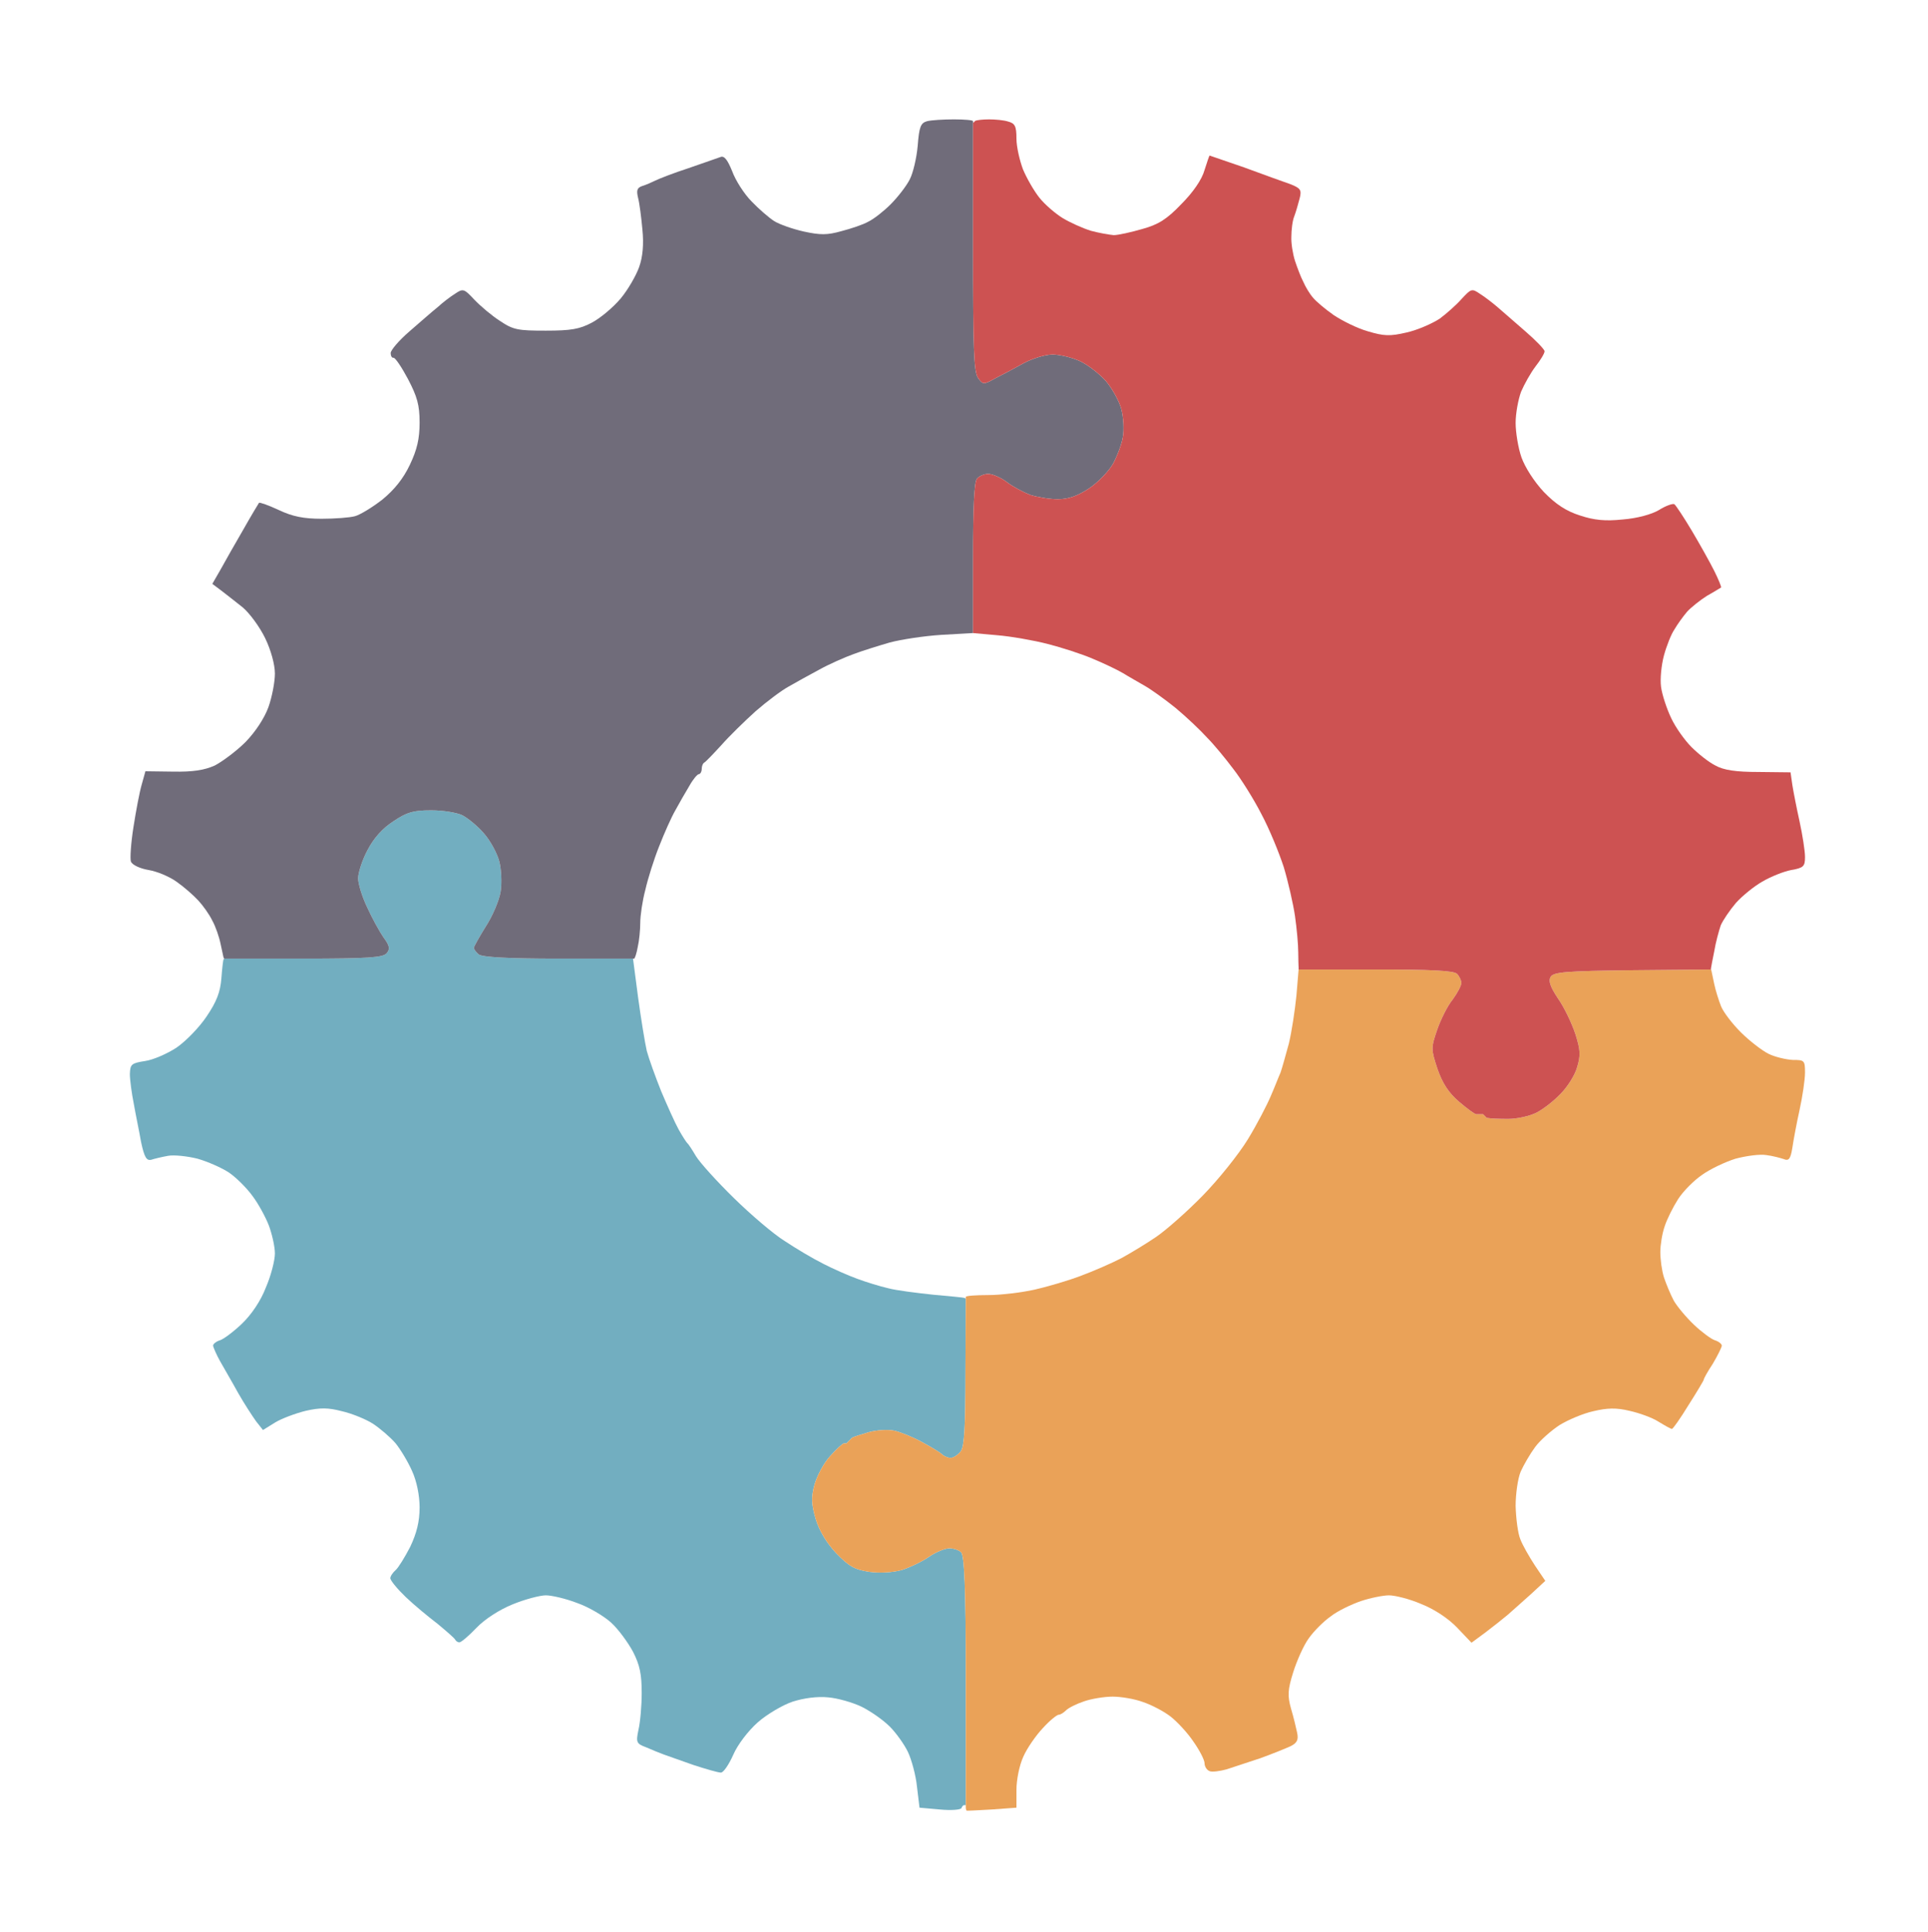 <?xml version="1.0" encoding="utf-8"?>
<!DOCTYPE svg PUBLIC "-//W3C//DTD SVG 1.1//EN" "http://www.w3.org/Graphics/SVG/1.1/DTD/svg11.dtd">
<svg version="1.1" xmlns="http://www.w3.org/2000/svg" width="533px" height="534px" viewBox="0 0 533 534" preserveAspectRatio="xMidYMid meet">
 <g fill="#72aec0" fill-rule="evenodd">
  <path d="M62 265 L83.8 265C101.8 265 105.9 264.7 106.9 263.5 C107.9 262.3 107.7 261.4 106 259.1 C104.9 257.5 102.8 253.7 101.5 250.8 C100.1 247.9 99 244.3 99 242.8 C99 241.3 100.1 237.8 101.6 235 C103.3 231.7 105.8 228.9 108.8 227 C112.5 224.5 114.3 224 119.2 224 C122.4 224 126.3 224.6 127.9 225.4 C129.4 226.2 132.1 228.4 133.8 230.4 C135.5 232.3 137.4 235.8 138 238 C138.6 240.2 138.8 244 138.4 246.5 C138 248.9 136.2 253.2 134.3 256.1 C132.5 259 131 261.7 131 262 C131 262.4 131.6 263.2 132.3 263.8 C133.2 264.6 140.5 265 154.3 265 L175 265L175 265 L176.4 275.7C177.2 281.6 178.3 288.3 178.8 290.5 C179.4 292.7 181.2 297.7 182.8 301.7 C184.5 305.7 186.6 310.4 187.6 312.2 C188.6 314 189.7 315.7 190 316 C190.3 316.2 191.4 317.9 192.4 319.6 C193.5 321.4 198.2 326.6 202.9 331.2 C207.6 335.8 213.9 341.2 217 343.1 C220 345.1 224.7 347.9 227.5 349.3 C230.2 350.7 234.5 352.6 237 353.5 C239.4 354.4 243.3 355.6 245.5 356.1 C247.7 356.7 253.3 357.4 258 357.9 C262.6 358.3 266.6 358.7 266.7 358.8 L267 359L267 359 L266.9 379.2C266.9 394.5 266.6 399.9 265.6 401.2 C264.8 402.2 263.6 403 262.8 403 C262 403 260.9 402.5 260.4 402 C259.9 401.5 257.4 400 255 398.7 C252.5 397.3 249 395.9 247.3 395.5 C245.5 395.1 242.4 395.3 240.2 395.9 C238.1 396.5 236 397.2 235.6 397.4 L235 398L234.5 398.5 L234 399 L233.3 399C233 399 231.3 400.5 229.6 402.4 C227.8 404.3 225.9 407.9 225.2 410.3 C224.2 414 224.3 415.7 225.5 419.9 C226.5 423.2 228.5 426.5 231.2 429.4 C234.7 433 236.3 433.9 240.3 434.5 C243.3 434.9 246.7 434.7 249.3 434 C251.5 433.3 254.9 431.7 256.9 430.3 C258.8 429 261.3 428 262.5 428 C263.6 428 265.1 428.5 265.7 429.1 C266.6 430 267 439.1 267 463.6 C267 482 267 497.4 267 498 L267 499L267 499 L266.5 499C266.3 499 266 499.3 265.8 499.8 C265.6 500.3 262.9 500.5 259.8 500.2 L254.2 499.7 253.5 493.9 C253.2 490.8 252 486.4 251 484.3 C250 482.2 247.7 479 246 477.3 C244.2 475.5 240.8 473.1 238.2 471.8 C235.7 470.6 231.5 469.4 228.9 469.2 C226 468.9 222.2 469.4 219.1 470.4 C216.4 471.3 212 473.9 209.5 476.1 C206.8 478.5 203.9 482.3 202.7 485.1 C201.5 487.8 200 490 199.3 490 C198.5 490 195.1 489 191.7 487.9 C188.3 486.7 184.6 485.4 183.5 485 C182.4 484.6 180.2 483.7 178.6 483 C175.9 482 175.8 481.6 176.5 478.2 C177 476.1 177.4 471.5 177.4 468 C177.4 462.9 176.9 460.3 175 456.6 C173.6 454 170.9 450.3 168.9 448.5 C166.9 446.7 162.7 444.2 159.5 443.1 C156.4 441.9 152.5 441 150.9 441 C149.3 441 145.1 442.1 141.7 443.5 C138 445 134 447.6 131.7 450 C129.6 452.2 127.5 454 127 454 C126.5 454 126 453.6 125.8 453.2 C125.6 452.8 123.4 450.9 121 448.9 C118.5 447 114.5 443.7 112.2 441.5 C109.9 439.3 108 437 107.9 436.3 C107.9 435.7 108.6 434.7 109.4 434 C110.1 433.4 111.9 430.5 113.4 427.6 C115.2 423.8 116 420.6 116 416.7 C116 413.4 115.2 409.4 113.9 406.6 C112.8 404.1 110.7 400.6 109.3 398.9 C107.8 397.2 105 394.8 103 393.5 C101.1 392.3 97.2 390.7 94.5 390.1 C90.7 389.1 88.5 389.1 84.5 390 C81.7 390.7 77.9 392.1 76.1 393.2 L72.7 395.3 70.8 392.9 C69.8 391.5 67.5 388 65.8 385 C64.1 381.9 61.8 378 60.8 376.2 C59.8 374.4 59 372.5 58.9 372 C58.9 371.5 59.8 370.8 60.8 370.5 C61.8 370.2 64.6 368.1 66.9 365.9 C69.5 363.4 72.1 359.6 73.5 355.9 C74.9 352.7 76 348.4 76 346.5 C76 344.6 75.2 341.1 74.3 338.7 C73.4 336.4 71.4 332.7 69.8 330.6 C68.3 328.5 65.4 325.6 63.4 324.2 C61.3 322.8 57.4 321.1 54.6 320.3 C51.8 319.6 48.1 319.2 46.5 319.5 C44.8 319.8 42.7 320.3 41.8 320.6 C40.5 320.9 39.9 319.9 39 315.7 C38.5 312.8 37.5 308.1 37 305.2 C36.4 302.2 35.9 298.5 35.9 296.9 C36 294.2 36.3 293.9 40.1 293.3 C42.3 293 46.2 291.3 48.8 289.6 C51.4 287.8 55.1 284 57.1 281 C59.9 276.9 60.9 274.2 61.2 270.5 C61.4 267.7 61.7 265.3 61.8 265.2 L62 265"/>
 </g>
 <g fill="#706c7a" fill-rule="evenodd">
  <path d="M62 265 L61.8 264.7C61.8 264.6 61.4 262.9 61 261 C60.6 259 59.6 256.1 58.7 254.5 C57.9 252.8 56.1 250.3 54.8 248.9 C53.5 247.5 50.9 245.2 48.9 243.8 C47 242.4 43.5 240.9 41.1 240.5 C38.7 240.1 36.6 239.1 36.2 238.2 C35.9 237.4 36.2 233 36.9 228.6 C37.6 224.1 38.6 218.8 39.2 216.8 L40.2 213.2 47.8 213.3 C53.4 213.4 56.5 212.9 59.4 211.6 C61.5 210.5 65.4 207.6 67.9 205.1 C70.7 202.2 73.1 198.5 74.2 195.5 C75.2 192.7 76 188.5 76 186.2 C76 183.7 74.9 179.7 73.3 176.4 C71.8 173.3 69 169.5 67.1 167.9 C65.1 166.3 62.4 164.2 61.1 163.2 L58.7 161.4 61 157.4 C62.2 155.2 65 150.3 67.2 146.5 C69.4 142.6 71.4 139.3 71.6 139 C71.8 138.8 74.3 139.7 77.1 141 C80.9 142.8 84 143.4 88.9 143.4 C92.5 143.4 96.6 143.1 98.1 142.7 C99.6 142.3 103 140.2 105.7 138.1 C109 135.4 111.5 132.3 113.3 128.5 C115.3 124.3 116 121.3 116 116.8 C116 111.9 115.3 109.6 112.8 104.8 C111.1 101.6 109.3 98.9 108.8 98.9 C108.3 99 108 98.3 108 97.6 C108 96.8 110.3 94.1 113.2 91.6 C116.1 89.1 119.6 86 121 84.9 C122.3 83.7 124.5 82 125.8 81.2 C128 79.7 128.3 79.8 131.1 82.8 C132.8 84.6 136 87.3 138.2 88.7 C141.9 91.2 143.2 91.4 150.9 91.4 C157.8 91.4 160.2 91 163.6 89.2 C165.9 88 169.5 85 171.6 82.5 C173.6 80.1 175.9 76.1 176.7 73.8 C177.7 71 178 67.5 177.6 63.5 C177.3 60.2 176.8 56.2 176.4 54.7 C175.9 52.6 176.1 51.9 177.6 51.4 C178.6 51.1 180.2 50.4 181.2 49.9 C182.2 49.4 186.3 47.8 190.3 46.5 C194.4 45.1 198.3 43.7 199.2 43.4 C200.2 43 201.1 44.1 202.4 47.3 C203.3 49.8 205.7 53.6 207.8 55.7 C209.8 57.8 212.6 60.2 214 61.1 C215.4 62 219.1 63.3 222.2 64 C226.8 65 228.7 65 232.6 63.9 C235.3 63.2 238.6 62.1 240 61.3 C241.5 60.6 244.3 58.4 246.2 56.5 C248.2 54.5 250.6 51.4 251.5 49.6 C252.4 47.9 253.4 43.7 253.7 40.3 C254.1 35.1 254.5 34 256.3 33.5 C257.5 33.2 260.8 33 263.7 33 C266.6 33 269 33.2 269 33.5 L269 34L269 34 L269 68.3C269 96.1 269.2 102.9 270.4 104.5 C271.7 106.3 271.9 106.4 275.1 104.6 C276.9 103.7 280.5 101.8 283 100.4 C285.4 99.1 289 98 291 98 C292.9 98 296.3 98.8 298.5 99.8 C300.7 100.8 303.9 103.3 305.7 105.3 C307.4 107.3 309.4 110.8 310 113.1 C310.6 115.4 310.8 118.9 310.4 120.9 C310.1 122.8 308.8 126.2 307.7 128.2 C306.5 130.3 303.5 133.4 301.1 135 C297.9 137.1 295.4 138 292.4 138 C290.1 138 286.7 137.4 284.8 136.8 C283 136.1 280.1 134.6 278.4 133.3 C276.7 132 274.3 131 273.2 131 C272.1 131 270.7 131.6 270.1 132.3 C269.3 133.2 269 140.5 269 154.3 L269 175L269 175 L260.2 175.5C255.4 175.8 249 176.8 246 177.6 C242.9 178.5 238.4 179.9 236 180.8 C233.5 181.7 229.2 183.6 226.5 185.1 C223.7 186.6 219.9 188.7 218 189.8 C216 190.9 212 193.9 208.9 196.6 C205.9 199.3 201.6 203.5 199.4 206 C197.2 208.4 195.1 210.6 194.7 210.8 C194.3 211 194 211.8 194 212.5 C194 213.3 193.6 214 193.2 214 C192.8 214 191.6 215.4 190.6 217.2 C189.5 219 187.8 222 186.7 224 C185.6 225.9 183.6 230.4 182.2 234 C180.8 237.5 179.1 242.9 178.4 246 C177.6 249 177 253.1 177 255.1 C177 257.1 176.7 260.1 176.3 261.8 C176 263.5 175.5 265 175.3 265 L175 265L175 265 L154.3 265C140.5 265 133.2 264.6 132.3 263.8 C131.6 263.2 131 262.4 131 262 C131 261.7 132.5 259 134.3 256.1 C136.2 253.2 138 248.9 138.4 246.5 C138.8 244 138.6 240.2 138 238 C137.4 235.8 135.5 232.3 133.8 230.4 C132.1 228.4 129.4 226.2 127.9 225.4 C126.3 224.6 122.4 224 119.2 224 C114.3 224 112.5 224.5 108.8 227 C105.8 228.9 103.3 231.7 101.6 235 C100.1 237.8 99 241.3 99 242.8 C99 244.3 100.1 247.9 101.5 250.8 C102.8 253.7 104.9 257.5 106 259.1 C107.7 261.4 107.9 262.3 106.9 263.5 C105.9 264.7 101.8 265 83.8 265 L62 265"/>
 </g>
 <g fill="#eaa258" fill-rule="evenodd">
  <path d="M267 499 L267 498C267 497.4 267 482 267 463.6 C267 439.1 266.6 430 265.7 429.1 C265.1 428.5 263.6 428 262.5 428 C261.3 428 258.8 429 256.9 430.3 C254.9 431.7 251.5 433.3 249.3 434 C246.7 434.7 243.3 434.9 240.3 434.5 C236.3 433.9 234.7 433 231.2 429.4 C228.5 426.5 226.5 423.2 225.5 419.9 C224.3 415.7 224.2 414 225.2 410.3 C225.9 407.9 227.8 404.3 229.6 402.4 C231.3 400.5 233 399 233.3 399 L234 399L234.5 398.5 L235 398 L235.6 397.4C236 397.2 238.1 396.5 240.2 395.9 C242.4 395.3 245.5 395.1 247.3 395.5 C249 395.9 252.5 397.3 255 398.7 C257.4 400 259.9 401.5 260.4 402 C260.9 402.5 262 403 262.8 403 C263.6 403 264.8 402.2 265.6 401.2 C266.6 399.9 266.9 394.5 266.9 379.2 L267 359L267 359 L267 358.5C267 358.2 269.8 358 273.2 358 C276.6 358 282.4 357.3 286 356.5 C289.5 355.7 295.4 354 299 352.6 C302.5 351.3 307.5 349.1 310 347.8 C312.4 346.5 316.7 343.9 319.5 342 C322.2 340.2 328.1 335 332.5 330.5 C336.9 326 342.5 319 345 314.9 C347.5 310.8 350.3 305.4 351.3 303 C352.4 300.5 353.5 297.6 354 296.5 C354.4 295.4 355.4 291.8 356.3 288.5 C357.1 285.2 358 279.2 358.4 275.2 L359 268L359 268 L380.3 268C395.5 268 401.9 268.3 402.8 269.2 C403.4 269.8 404 271 404 271.7 C404 272.5 402.9 274.5 401.6 276.3 C400.2 278 398.3 281.8 397.3 284.7 C395.6 289.7 395.6 290 397.4 295.5 C398.8 299.5 400.5 302.1 403.3 304.5 C405.5 306.4 407.7 308 408.1 308 C408.6 308 409.2 308 409.5 308 L410 308L410.5 308.5 L411 309 L411.7 309.1C412.1 309.2 414.5 309.3 417 309.3 C419.4 309.3 422.9 308.5 424.7 307.6 C426.5 306.7 429.5 304.4 431.4 302.4 C433.3 300.5 435.4 297.2 436 295 C437 291.7 436.9 290.2 435.5 285.8 C434.5 282.8 432.4 278.4 430.7 276 C428.5 272.7 428 271.1 428.7 270 C429.5 268.7 433.1 268.4 451.3 268.2 L473 268L473 268 L473.1 268.2C473.1 268.3 473.5 270 473.9 272 C474.3 273.9 475.2 276.7 475.8 278.2 C476.4 279.7 478.8 282.9 481.2 285.3 C483.6 287.7 487.1 290.4 488.9 291.3 C490.7 292.2 493.8 292.9 495.6 293 C498.8 293 499 293.1 499 296.5 C499 298.5 498.3 303.1 497.5 306.8 C496.7 310.4 495.8 315.2 495.5 317.3 C495 320.4 494.5 321 493.1 320.4 C492.2 320.1 490 319.5 488.3 319.3 C486.6 319 482.8 319.5 479.8 320.3 C476.9 321.2 472.7 323.2 470.5 324.8 C468.3 326.3 465.3 329.3 463.9 331.5 C462.5 333.7 460.8 337.1 460.2 339 C459.5 341 459 344.2 459 346.1 C459 348.1 459.4 351.2 460 353.1 C460.6 354.9 461.8 357.8 462.7 359.5 C463.6 361.1 466.1 364.1 468.3 366.2 C470.4 368.2 473.1 370.2 474.1 370.5 C475.1 370.8 476 371.5 476 372 C475.9 372.6 474.8 374.8 473.5 377 C472.1 379.1 471 381.1 471 381.4 C471 381.6 469.1 384.8 466.8 388.4 C464.6 392 462.5 395 462.2 395 C461.9 395 460.3 394.1 458.5 393 C456.8 391.9 453.2 390.6 450.5 390 C446.8 389.1 444.3 389.2 440.5 390.1 C437.7 390.7 433.5 392.5 431.2 393.9 C428.9 395.4 425.8 398.1 424.4 400 C423 401.9 421.2 405 420.4 406.8 C419.6 408.7 419 413 419 416.3 C419.1 419.7 419.6 423.8 420.3 425.5 C420.9 427.1 422.8 430.4 424.3 432.7 L427.2 437 423.2 440.7 C420.9 442.8 418 445.3 416.8 446.4 C415.5 447.5 412.7 449.7 410.6 451.3 L406.8 454.1 402.8 449.9 C400.4 447.4 396.5 444.8 392.9 443.4 C389.7 442 385.6 441 384 441 C382.4 441 378.9 441.7 376.2 442.6 C373.6 443.5 369.8 445.3 367.9 446.8 C365.9 448.2 363.2 450.9 361.8 452.9 C360.4 454.8 358.5 459.1 357.5 462.3 C356 467.1 355.9 468.7 356.9 472.3 C357.6 474.6 358.3 477.6 358.6 479 C359 480.9 358.6 481.8 356.8 482.7 C355.5 483.3 351.8 484.8 348.5 486 C345.2 487.1 340.9 488.5 339.1 489.1 C337.3 489.6 335.1 489.9 334.4 489.6 C333.6 489.3 333 488.3 333 487.4 C333 486.5 331.6 483.8 329.9 481.4 C328.3 479 325.4 475.9 323.6 474.5 C321.8 473.1 318.4 471.3 316 470.5 C313.6 469.6 309.8 469 307.6 469 C305.3 469 301.7 469.6 299.7 470.3 C297.6 471 295.4 472.1 294.7 472.8 C294.1 473.4 293.2 474 292.7 474 C292.2 474 290.2 475.6 288.3 477.7 C286.4 479.7 283.9 483.3 282.9 485.6 C281.8 488 281 492 281 494.8 L281 499.7 274.2 500.2 C270.5 500.4 267.3 500.6 267.2 500.5 C267.1 500.4 267 500 267 499.6 L267 499"/>
 </g>
 <g fill="#cd5252" fill-rule="evenodd">
  <path d="M410.5 308.5 L410 308 L409.5 308C409.2 308 408.6 308 408.1 308 C407.7 308 405.5 306.4 403.3 304.5 C400.5 302.1 398.8 299.5 397.4 295.5 C395.6 290 395.6 289.7 397.3 284.7 C398.3 281.8 400.2 278 401.6 276.3 C402.9 274.5 404 272.5 404 271.7 C404 271 403.4 269.8 402.8 269.2 C401.9 268.3 395.5 268 380.3 268 L359 268L359 268 L359 267.5C359 267.2 358.9 265.3 358.9 263.2 C358.9 261.1 358.5 256.7 358 253.2 C357.5 249.8 356.1 243.7 354.9 239.7 C353.6 235.7 350.9 229.1 348.7 225 C346.6 220.9 343.1 215.3 340.9 212.5 C338.8 209.7 335.6 205.8 333.7 203.9 C331.9 201.9 328 198.2 325 195.7 C321.9 193.2 318.1 190.5 316.5 189.6 C314.8 188.6 312.1 187.1 310.5 186.1 C308.8 185.1 305 183.3 302.1 182.1 C299.1 180.8 293.5 179 289.6 178 C285.7 177 279.4 175.9 275.7 175.6 L269 175L269 175 L269 154.3C269 140.5 269.3 133.2 270.1 132.3 C270.7 131.6 272.1 131 273.2 131 C274.3 131 276.7 132 278.4 133.3 C280.1 134.6 283 136.1 284.8 136.8 C286.7 137.4 290.1 138 292.4 138 C295.4 138 297.9 137.1 301.1 135 C303.5 133.4 306.5 130.3 307.7 128.2 C308.8 126.2 310.1 122.8 310.4 120.9 C310.8 118.9 310.6 115.4 310 113.1 C309.4 110.8 307.4 107.3 305.7 105.3 C303.9 103.3 300.7 100.8 298.5 99.8 C296.3 98.8 292.9 98 291 98 C289 98 285.4 99.1 283 100.4 C280.5 101.8 276.9 103.7 275.1 104.6 C271.9 106.4 271.7 106.3 270.4 104.5 C269.2 102.9 269 96.1 269 68.3 L269 34L269 34 L269.6 33.4C270 33.2 271.7 33 273.4 33 C275.1 33 277.5 33.2 278.7 33.6 C280.6 34.1 281 34.9 281 38.3 C281 40.6 281.9 44.4 282.8 46.8 C283.8 49.2 285.8 52.7 287.3 54.6 C288.8 56.5 291.7 59 293.8 60.3 C295.8 61.5 299.3 63.1 301.6 63.8 C303.8 64.4 306.7 64.9 307.9 65 C309.1 65 312.7 64.2 315.8 63.3 C320.2 62.1 322.6 60.6 326.6 56.4 C329.8 53.2 332.3 49.6 333 47 C333.7 44.8 334.3 43 334.4 43 C334.4 43 338.7 44.5 344 46.3 C349.2 48.2 354.9 50.3 356.7 50.9 C359.5 52 359.9 52.5 359.3 54.8 C358.9 56.3 358.3 58.5 357.8 59.8 C357.3 61 357 63.6 357 65.4 C356.9 67.2 357.4 70.2 358 72.1 C358.6 73.9 359.6 76.6 360.3 77.9 C360.9 79.3 362.1 81.3 363 82.3 C363.8 83.3 366.4 85.5 368.7 87.1 C371.1 88.7 375.3 90.8 378.2 91.6 C382.6 92.9 384.2 93 388.9 91.9 C392 91.2 396 89.4 398 88.1 C399.9 86.7 402.7 84.2 404.1 82.6 C406.7 79.8 406.9 79.7 409.1 81.2 C410.4 82 412.6 83.7 414 84.9 C415.3 86 418.8 89.1 421.7 91.6 C424.6 94.1 427 96.6 427 97.1 C427 97.7 425.9 99.5 424.5 101.3 C423.2 103 421.4 106.2 420.5 108.3 C419.7 110.5 419 114.3 419 116.9 C419 119.5 419.7 123.8 420.6 126.4 C421.6 129.2 424.1 133.1 426.8 136 C430.1 139.4 433 141.3 436.8 142.5 C440.7 143.8 443.8 144.1 448.6 143.6 C452.5 143.3 456.6 142.2 458.6 141 C460.5 139.8 462.5 139.1 462.9 139.4 C463.3 139.7 465.5 143 467.7 146.7 C469.9 150.4 472.7 155.4 473.9 157.8 C475.1 160.2 475.9 162.2 475.8 162.4 C475.6 162.5 473.9 163.6 471.9 164.7 C470 165.9 467.5 167.9 466.4 169.1 C465.3 170.4 463.7 172.6 462.9 174 C462 175.3 460.7 178.6 460 181.2 C459.3 183.8 458.9 187.7 459.2 189.9 C459.5 192.1 460.8 196 462 198.5 C463.2 201.1 465.8 204.7 467.6 206.5 C469.5 208.4 472.4 210.7 474.2 211.6 C476.5 212.9 479.9 213.4 486.2 213.4 L495 213.5 495.5 217 C495.8 218.9 496.7 223.5 497.5 227.1 C498.3 230.8 499 235.2 499 236.9 C499 239.5 498.6 239.9 495.2 240.5 C493.1 240.9 489.6 242.3 487.2 243.7 C484.9 245 481.6 247.7 479.9 249.6 C478.2 251.6 476.3 254.4 475.7 255.8 C475.2 257.3 474.3 260.5 473.9 263 C473.4 265.4 473 267.6 473 267.7 L473 268L473 268 L451.3 268.2C433.1 268.4 429.5 268.7 428.7 270 C428 271.1 428.5 272.7 430.7 276 C432.4 278.4 434.5 282.8 435.5 285.8 C436.9 290.2 437 291.7 436 295 C435.4 297.2 433.3 300.5 431.4 302.4 C429.5 304.4 426.5 306.7 424.7 307.6 C422.9 308.5 419.4 309.3 417 309.3 C414.5 309.3 412.1 309.2 411.7 309.1 L411 309"/>
 </g>
</svg>